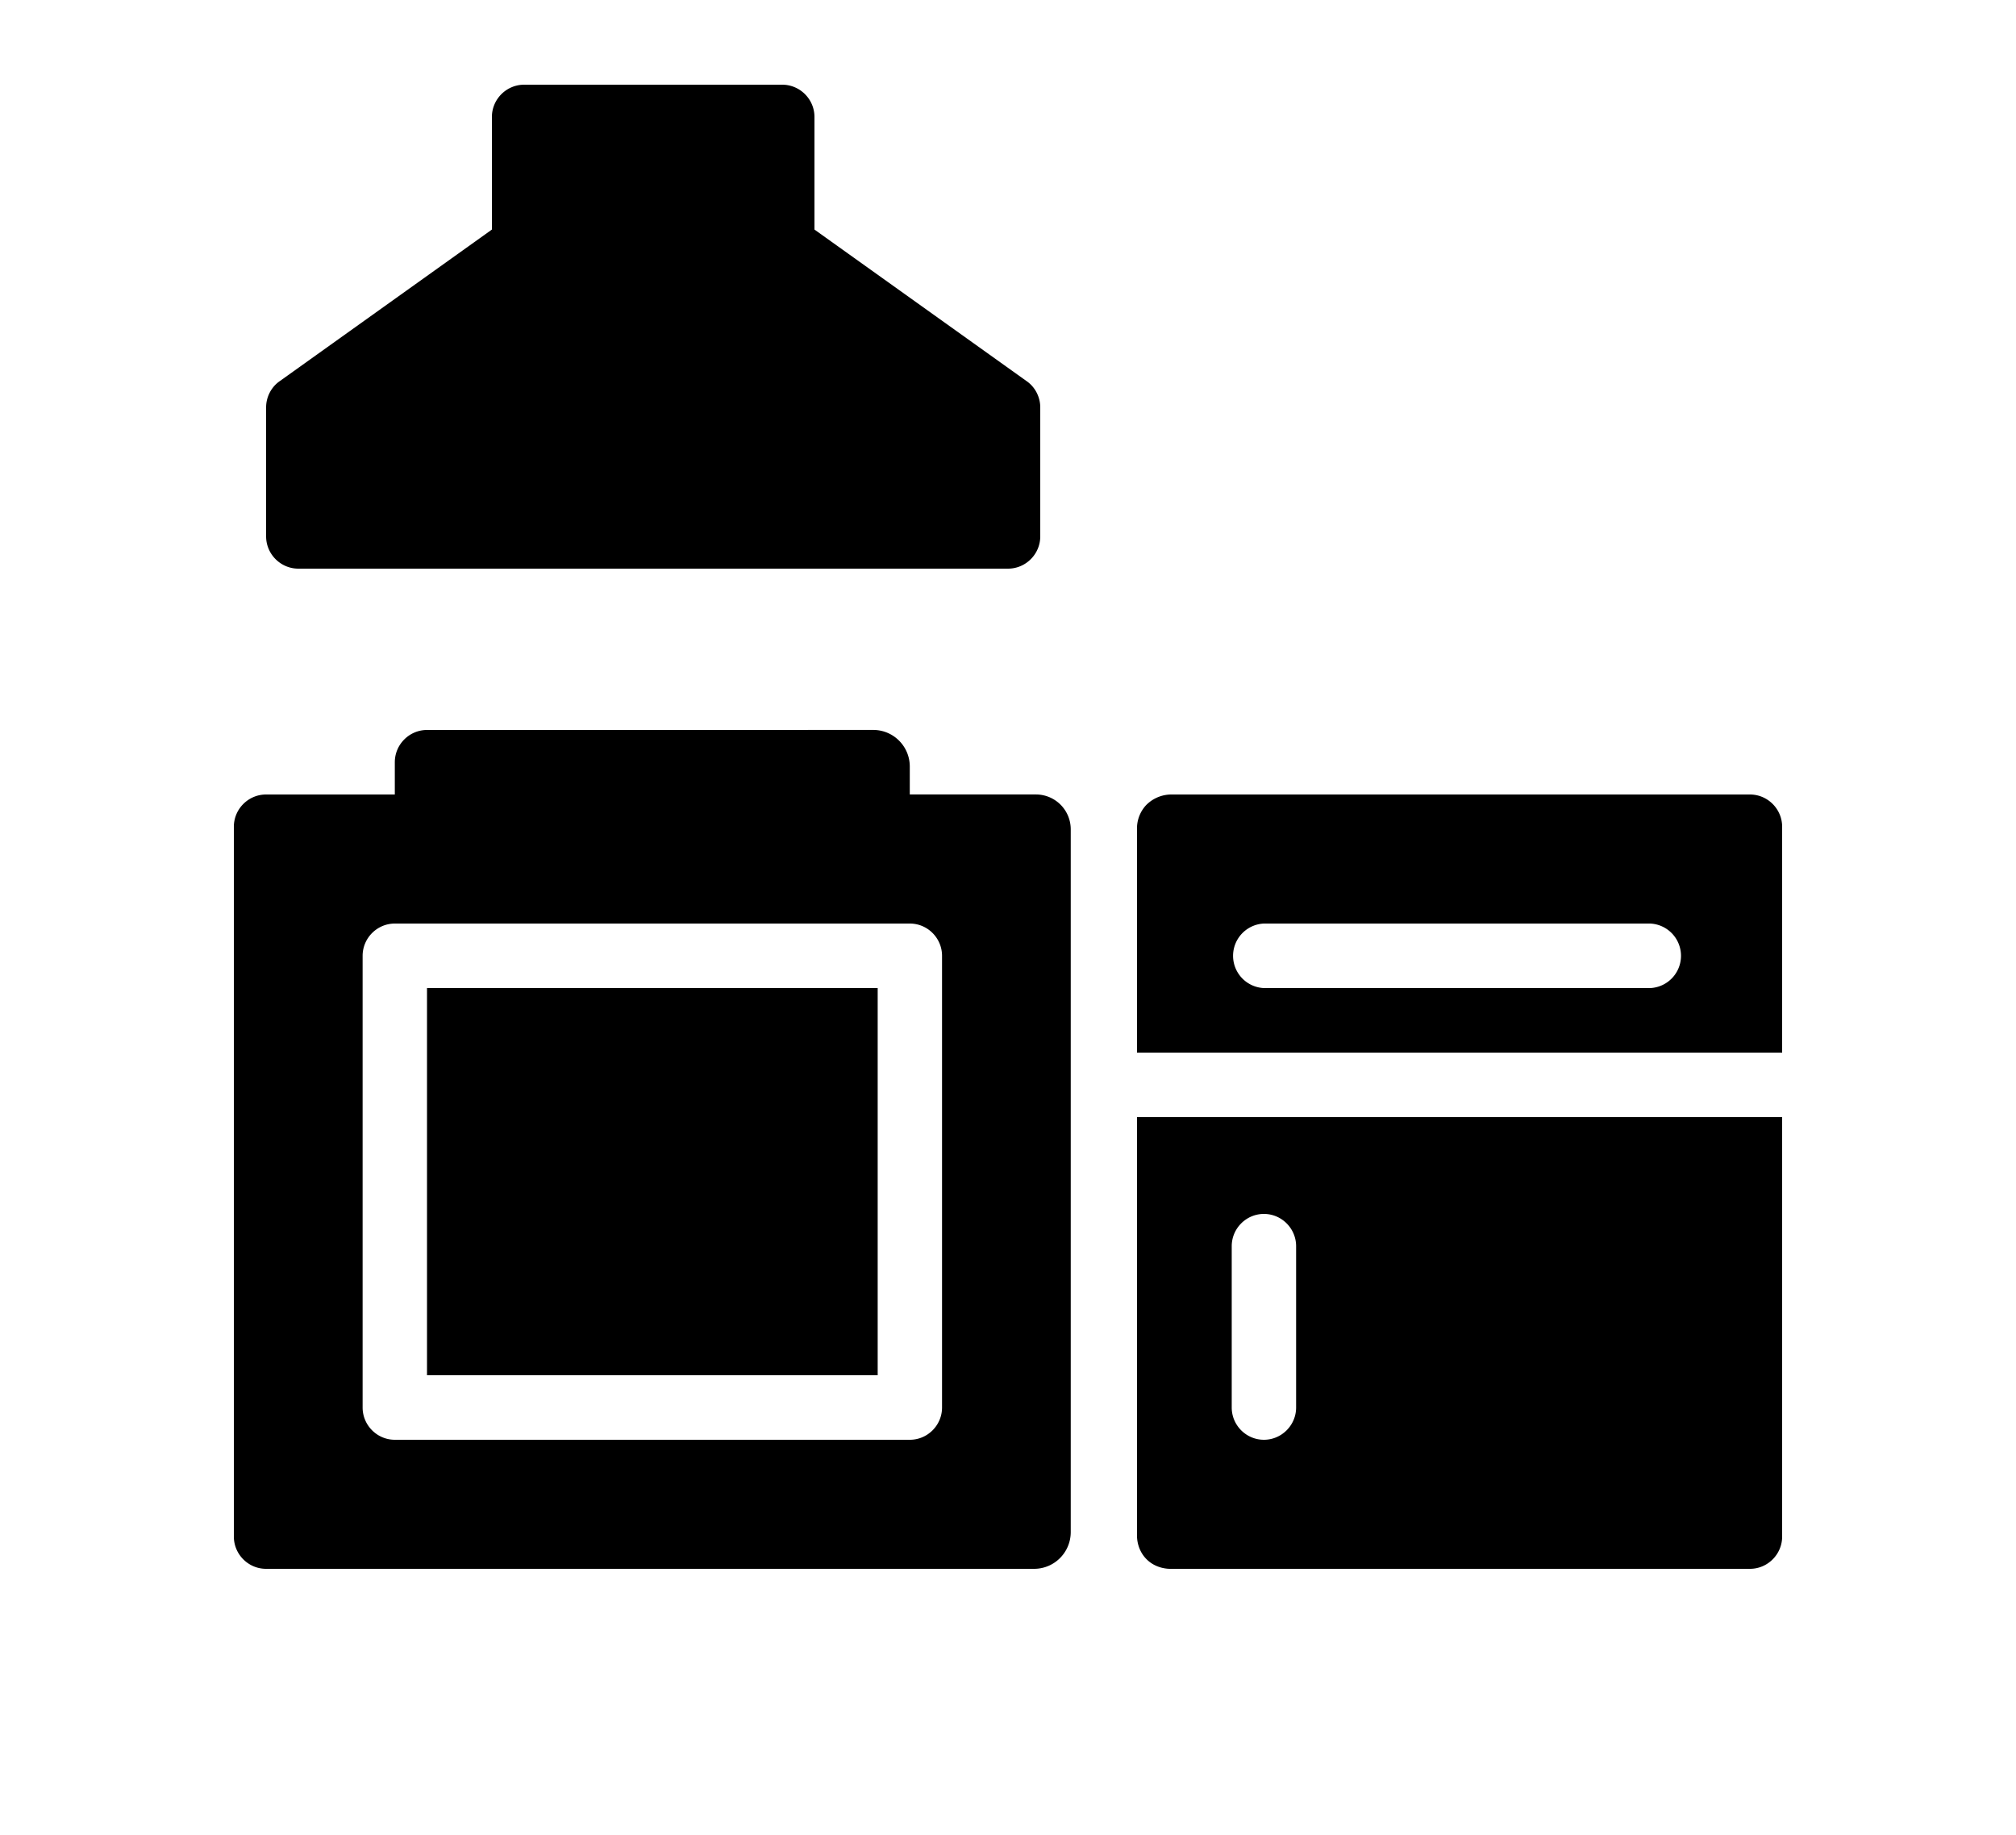 <svg xmlns="http://www.w3.org/2000/svg" width="1000" height="910" viewBox="0 0 62.5 56.875"><path d="M16.25 2.625c-.55 0-1 .45-1 1v3.49l-6.58 4.7c-.26.18-.42.49-.42.81v4c0 .55.45 1 1 1h22c.55 0 1-.45 1-1v-4c0-.32-.16-.63-.42-.81l-6.58-4.7v-3.49c0-.55-.45-1-1-1zm-3.012 20c-.549 0-.998.45-.998 1v1H8.248c-.549 0-.998.45-.998 1v22c0 .55.449 1 .998 1h23.81c.63 0 1.137-.51 1.137-1.14V25.706a1.08 1.08 0 0 0-1.08-1.082h-3.91v-.865c0-.627-.507-1.135-1.133-1.135zm23.098 2a1.1 1.1 0 0 0-.81.336 1.06 1.06 0 0 0-.276.664v7h20v-7c0-.55-.449-1-.998-1H43.176Zm-24.096 4h15.967c.549 0 .998.45.998 1v14c0 .55-.449 1-.998 1H12.24c-.549 0-.998-.45-.998-1v-14c0-.55.45-1 .998-1m26.944 0h11.974a1.001 1.001 0 0 1 0 2H39.184a1.001 1.001 0 0 1 0-2m-25.946 2v12H27.21v-12zm22.012 4v13c.002.083.019.403.268.674.308.334.725.328.789.326h17.945c.549 0 .998-.45.998-1v-13zm3.934 3c.549 0 .998.45.998 1v5c0 .55-.45 1-.998 1-.55 0-.998-.45-.998-1v-5c0-.55.449-1 .998-1"/></svg>